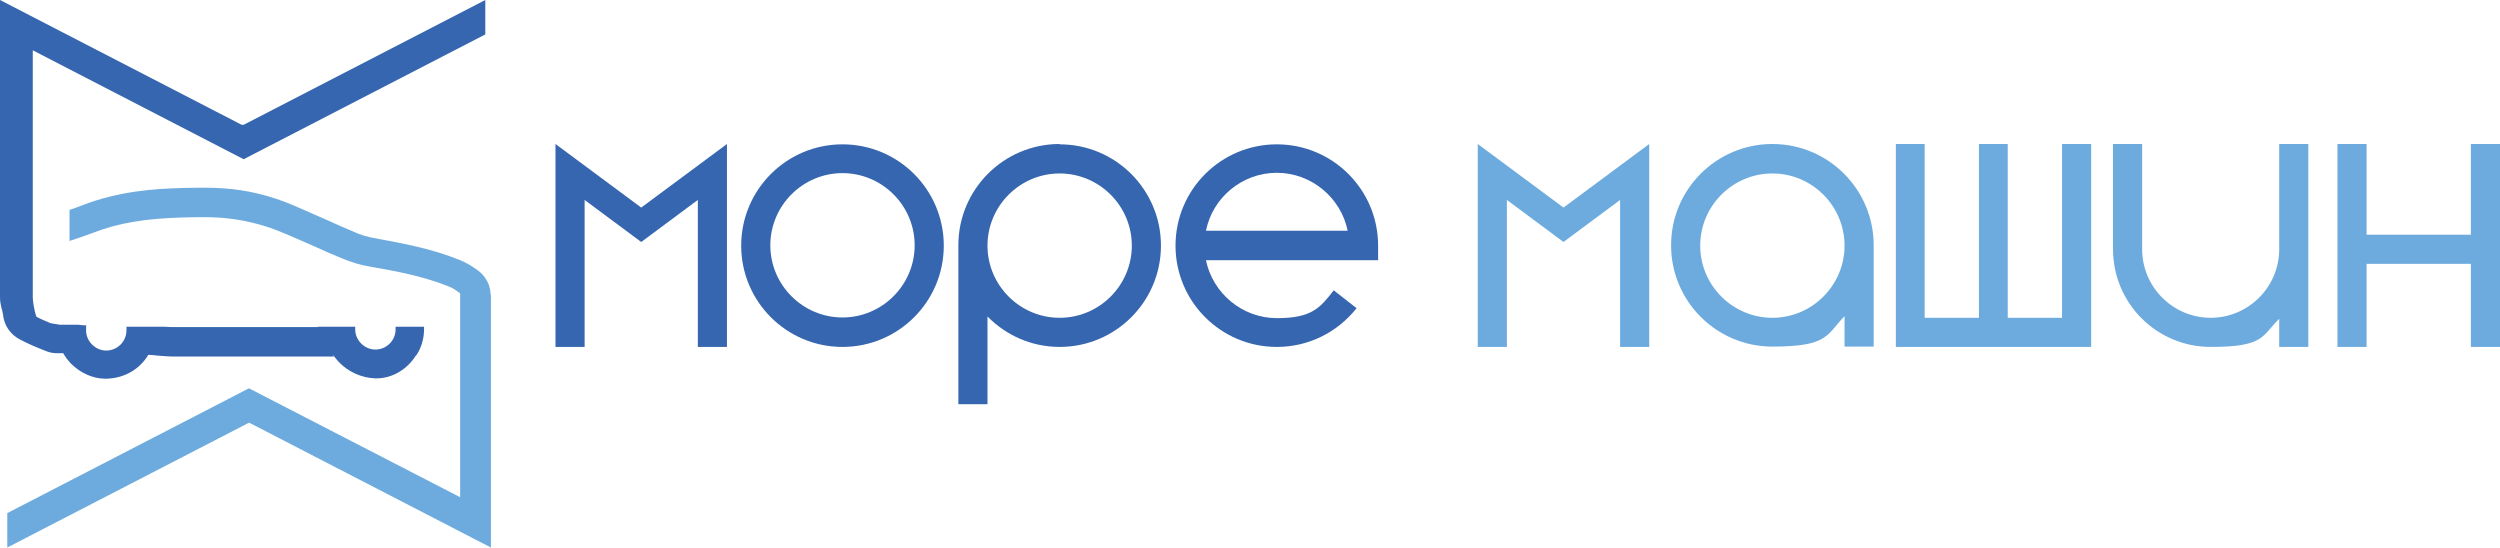 <?xml version="1.0" encoding="UTF-8"?> <svg xmlns="http://www.w3.org/2000/svg" id="_Слой_1" data-name="Слой_1" version="1.1" viewBox="0 0 755.2 165.6"><defs><style> .st0 { fill: #3666af; } .st1 { fill: #6dabde; } </style></defs><g><g><polygon class="st0" points="219.6 104.8 210.8 104.8 210.8 60.4 193.7 73.1 176.6 60.4 176.6 104.8 167.8 104.8 167.8 43.5 193.7 62.7 219.6 43.5 219.6 104.8"></polygon><path class="st0" d="M254.5,104.8c-16.9,0-30.6-13.7-30.6-30.6s13.7-30.6,30.6-30.6,30.6,13.7,30.6,30.6-13.7,30.6-30.6,30.6ZM254.5,52.3c-12,0-21.8,9.8-21.8,21.8s9.8,21.8,21.8,21.8,21.8-9.8,21.8-21.8-9.8-21.8-21.8-21.8Z"></path><path class="st0" d="M385.7,104.8c-16.9,0-30.6-13.7-30.6-30.6s13.7-30.6,30.6-30.6,30.6,13.7,30.6,30.6v4.4h-52c2,9.9,10.9,17.5,21.4,17.5s13-3,17.2-8.4l6.9,5.4c-5.9,7.4-14.6,11.7-24.1,11.7ZM364.3,69.7h42.8c-2-9.9-10.9-17.5-21.4-17.5s-19.4,7.5-21.4,17.5Z"></path><path class="st0" d="M320.1,43.5c-16.9,0-30.6,13.7-30.6,30.6v48h8.8v-26.5c5.6,5.7,13.3,9.2,21.8,9.2,16.9,0,30.6-13.7,30.6-30.6s-13.7-30.6-30.6-30.6ZM320.1,96c-12,0-21.8-9.8-21.8-21.8s9.8-21.8,21.8-21.8,21.8,9.8,21.8,21.8-9.8,21.8-21.8,21.8Z"></path></g><g><polygon class="st1" points="498.2 104.8 489.4 104.8 489.4 60.4 472.3 73.1 455.2 60.4 455.2 104.8 446.4 104.8 446.4 43.5 472.3 62.7 498.2 43.5 498.2 104.8"></polygon><path class="st1" d="M535.4,43.5c-16.9,0-30.6,13.7-30.6,30.6s13.7,30.6,30.6,30.6,16.3-3.5,21.8-9.2v9.2h8.8v-30.6c0-16.9-13.7-30.6-30.6-30.6ZM535.4,96c-12,0-21.8-9.8-21.8-21.8s9.8-21.8,21.8-21.8,21.8,9.8,21.8,21.8-9.8,21.8-21.8,21.8Z"></path><polygon class="st1" points="622.9 43.5 622.9 96 606.5 96 606.5 43.5 597.8 43.5 597.8 96 581.4 96 581.4 43.5 572.7 43.5 572.7 104.8 631.7 104.8 631.7 43.5 622.9 43.5"></polygon><path class="st1" d="M688.5,43.5v31.8c0,11.4-9.3,20.7-20.7,20.7s-20.7-9.3-20.7-20.7v-31.8h-8.8v31.8c0,16.3,13.2,29.5,29.5,29.5s15.4-3.3,20.7-8.5v8.5h8.8v-61.3h-8.8Z"></path><polygon class="st1" points="746.4 43.5 746.4 70.9 714.9 70.9 714.9 43.5 706.1 43.5 706.1 104.8 714.9 104.8 714.9 79.7 746.4 79.7 746.4 104.8 755.2 104.8 755.2 43.5 746.4 43.5"></polygon></g></g><path class="st0" d="M73,37.7L0,0v89.2h0c0,.9,0,1.8.2,2.6.1.8.3,1.5.5,2.1,0,.4.2.8.2,1,.3,3.4,2.2,6.2,5.4,7.8,2.7,1.4,5.4,2.5,8,3.5,1.3.5,2.4.5,3.3.5.2,0,.4,0,.6,0h.9c.6,1.1,1.4,2.1,2.3,3.1,2.9,2.9,6.7,4.6,10.4,4.6s.3,0,.5,0c5.5-.2,10-3,12.5-7.2h.2c.8,0,1.5.1,2.3.2,1.7.1,3.3.3,4.9.3,5.1,0,10.3,0,15.3,0h3.7c8.7,0,17.3,0,26,0s2.3,0,3.5-.4c.5.7,1,1.4,1.6,2,2.8,3,7,4.9,11.1,5,.1,0,.2,0,.3,0,4.9,0,9.4-2.8,12-7,0,0,0,0,.1,0,1.5-2.3,2.3-5,2.3-7.9s0-.5,0-.7h0s-8.6,0-8.6,0c0,.2,0,.5,0,.8,0,3.4-2.8,6.1-6.1,6.1s-6.1-2.8-6.1-6.1,0-.5,0-.8h-2.4s-4.2,0-4.2,0h-2s-2.7,0-2.7,0c0,0,0,0,0,.1-8.2,0-16.4,0-24.6,0h-3.7c-5,0-10.1,0-15.2,0-.9,0-1.8,0-2.7-.1-1.2,0-2.4,0-3.5,0-.5,0-1,0-1.4,0-.3,0-.6,0-1,0-.4,0-.8,0-1.3,0-.3,0-.6,0-.9,0-1.2,0-2.4,0-3.5,0,0,.3,0,.7,0,1.1,0,3.4-2.8,6.1-6.1,6.1s-6.1-2.8-6.1-6.1,0-1,.2-1.5c-1,0-1.8-.1-2.6-.2-.4,0-.8,0-1.1,0,0,0-.1,0-.2,0-.4,0-.7,0-1,0,0,0,0,0-.1,0-.3,0-.6,0-.9,0,0,0,0,0-.1,0-.3,0-.6,0-.8,0,0,0,0,0,0,0-.3,0-.5,0-.7,0,0,0,0,0,0,0-.2,0-.4,0-.6,0,0,0,0,0,0,0-2.2-.3-2.9-.5-2.9-.5-1.4-.6-2.9-1.2-4.2-1.9-.9-2.5-1.1-5.6-1.1-5.6V15.2l63.7,32.9,63.7-32.9,9.3-4.8V0l-73,37.7Z"></path><path class="st1" d="M148.2,89.1c0-3-1.5-5.8-4.1-7.6-1.4-1-3.1-2.1-5.1-2.9-8.5-3.5-17.5-5.1-25.5-6.6-2.5-.4-4.8-1.1-6.9-2.1-2.4-1-4.9-2.1-7.3-3.2-3.7-1.6-7.5-3.3-11.2-4.9-6.5-2.7-13.4-4.4-20.5-4.9-4.2-.3-8.4-.2-12.7-.1-8.3.2-19.2,1-30,5.2-1.3.5-2.6,1-3.9,1.4v9.4c2.4-.8,4.8-1.6,7.2-2.5,7.4-2.9,15.7-4.3,27-4.6,4.2-.1,8-.2,11.8.1,6.1.5,12.1,1.9,17.7,4.2,3.7,1.5,7.4,3.2,11.1,4.8,2.4,1.1,4.9,2.2,7.4,3.2,2.8,1.2,5.7,2.1,8.9,2.6,7.5,1.3,16,2.9,23.6,6,1.1.4,2.2,1.2,3.3,2v61.6l-63.8-32.9-63.7,32.9-9.3,4.8v10.4l73-37.7h0c0,.1.1,0,.1,0l73,37.7v-76.5h0Z"></path></svg> 